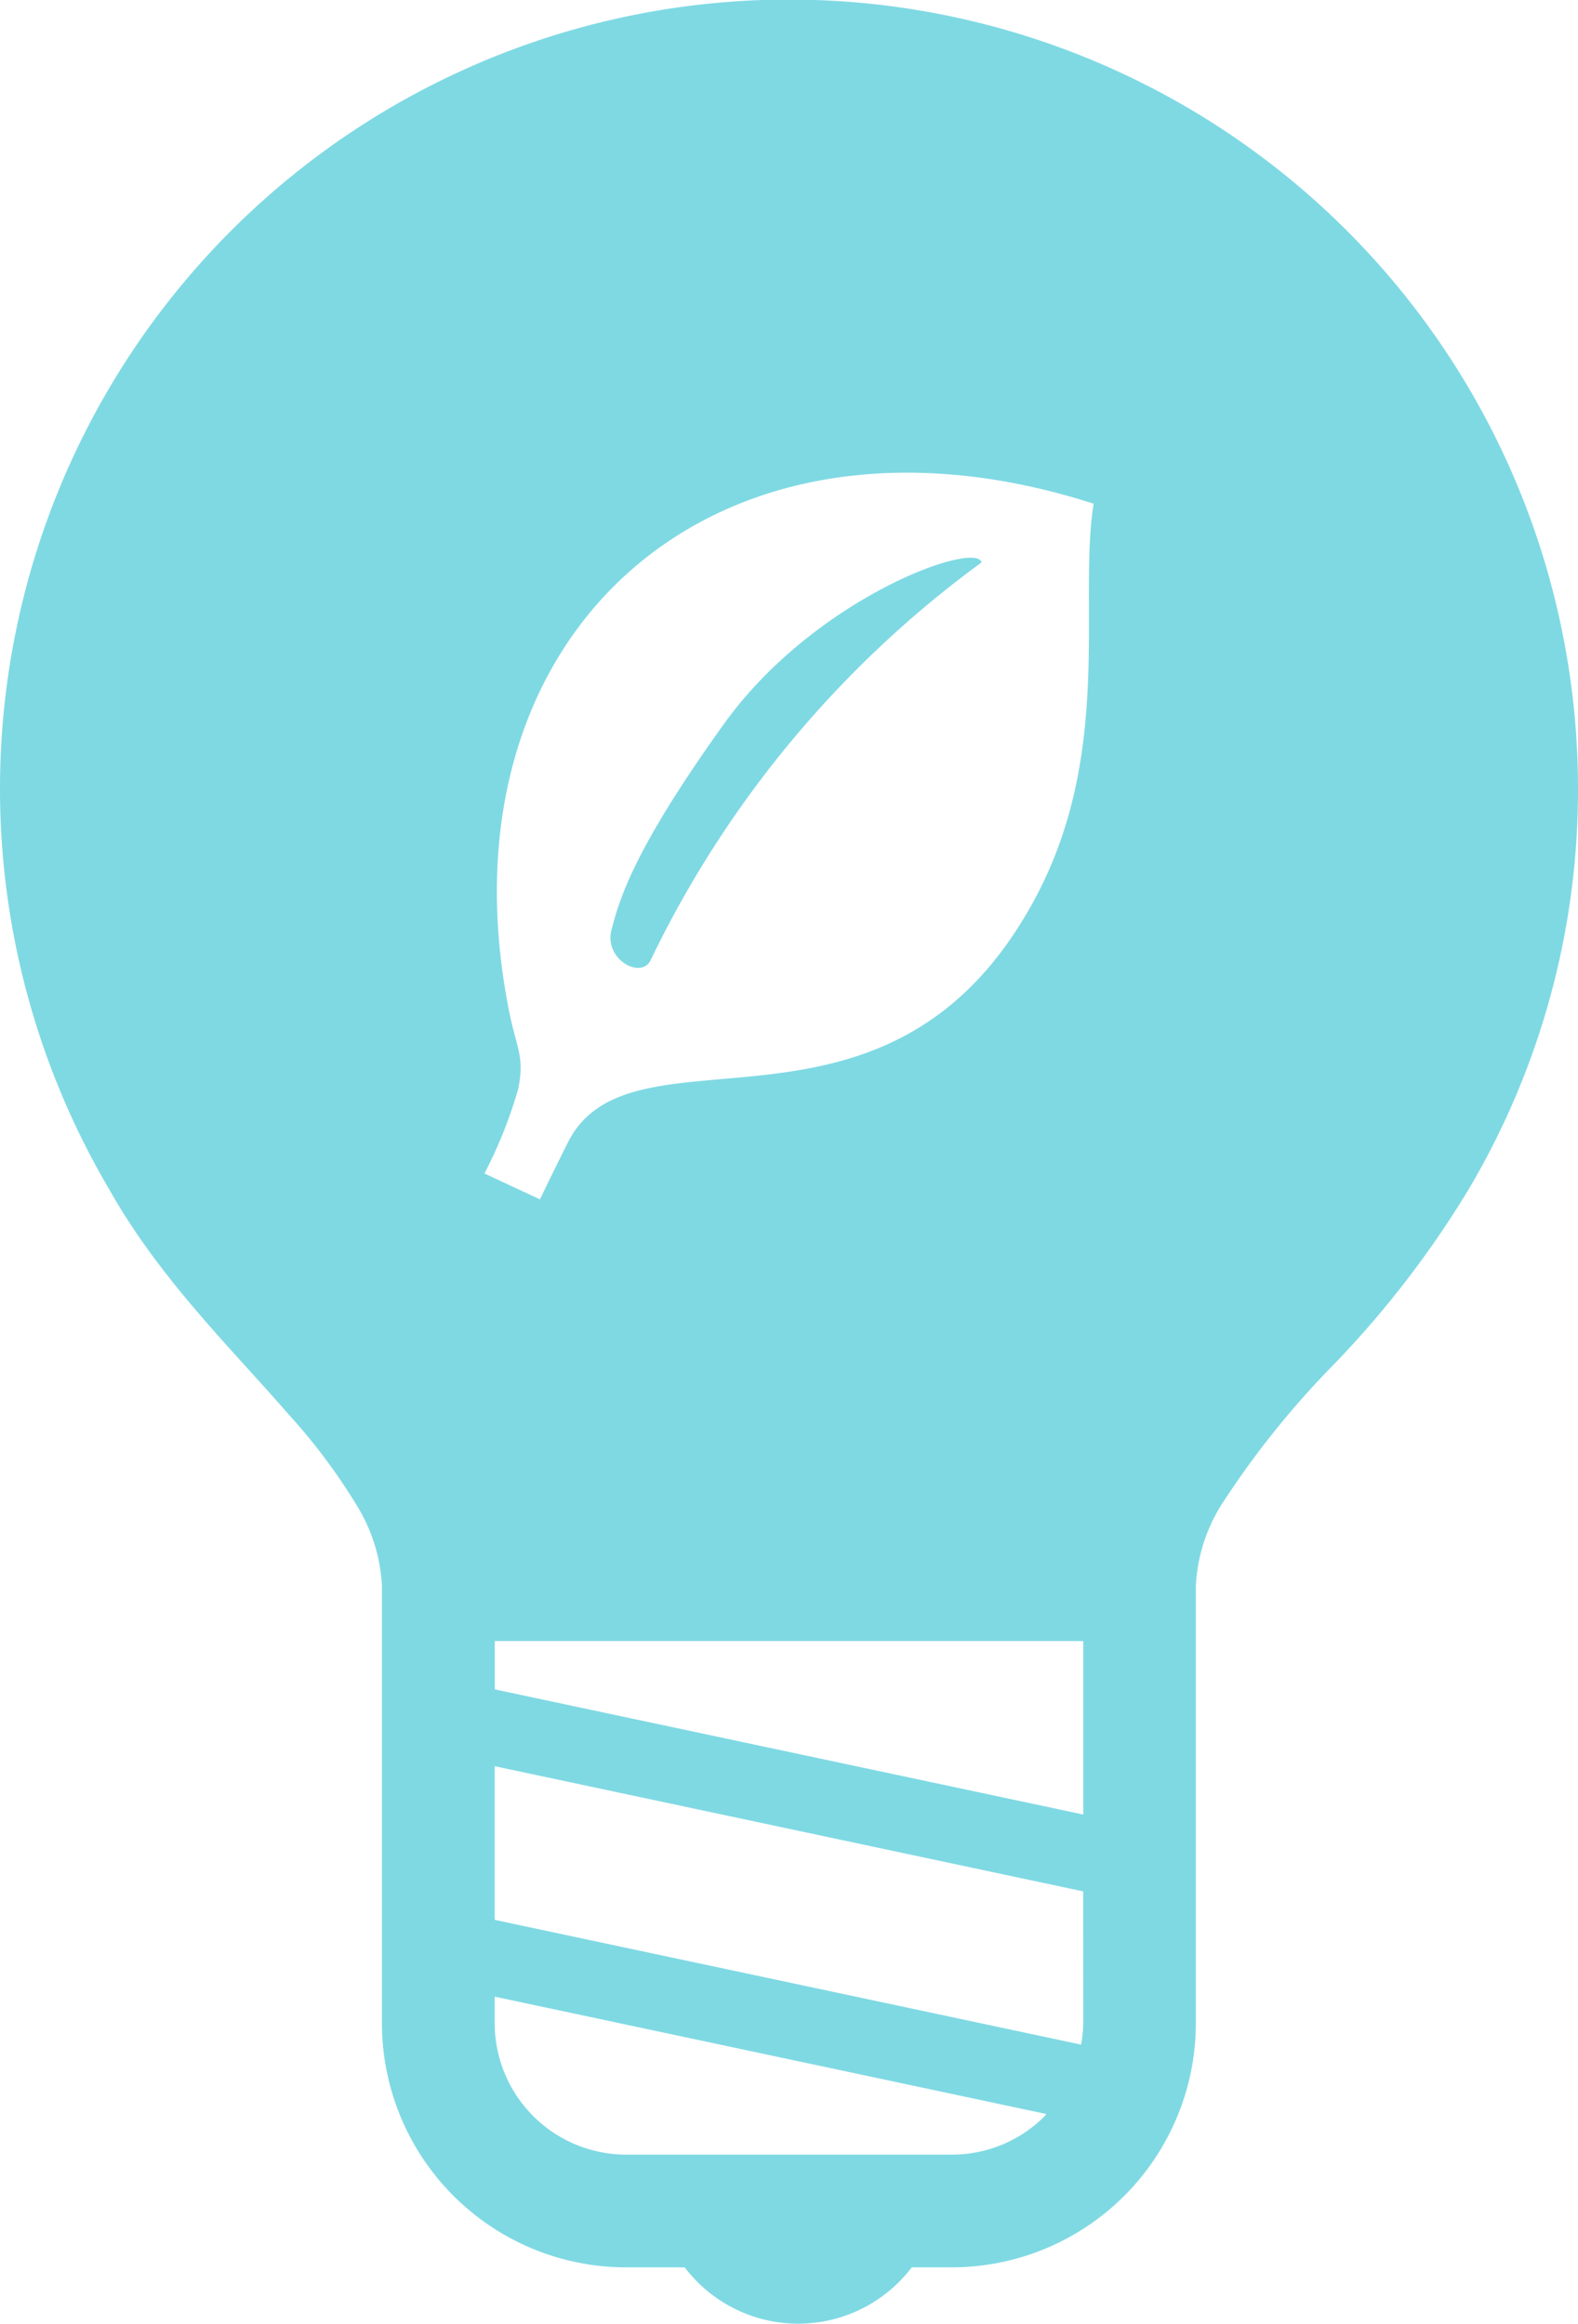 <svg xmlns="http://www.w3.org/2000/svg" width="56.578" height="83.295" viewBox="0 0 56.578 83.295"><defs><style>.a{fill:#7fd9e3;}</style></defs><g transform="translate(-82.113)"><path class="a" d="M138.691,28.289A28.289,28.289,0,1,0,86.015,42.61h0l.011.016.017.032h0c1.8,3.193,4.386,5.7,6.4,8.022a21.119,21.119,0,0,1,2.464,3.287,6.049,6.049,0,0,1,.9,2.88V72.519a8.756,8.756,0,0,0,8.756,8.756h2.1a5.11,5.11,0,0,0,8.139,0h1.431a8.757,8.757,0,0,0,8.756-8.756V56.846h0a6.045,6.045,0,0,1,.9-2.88,31.875,31.875,0,0,1,4.068-5.078,35.4,35.4,0,0,0,4.8-6.232h0l.014-.026.013-.021h0A28.092,28.092,0,0,0,138.691,28.289ZM119.572,75.853a4.689,4.689,0,0,1-3.334,1.381H104.565a4.716,4.716,0,0,1-4.715-4.715v-.947l19.783,4.207C119.612,75.8,119.595,75.831,119.572,75.853Zm1.381-3.333a4.78,4.78,0,0,1-.078.77L99.85,68.819V63.311l21.1,4.487Zm0-7.477-21.1-4.486V58.824h21.1ZM119.234,32.19c-5.22,9.752-14.452,4.166-16.76,8.763-.693,1.383-1,2.04-1,2.04l-1.992-.929a16.126,16.126,0,0,0,1.209-3.026c.241-1.15-.058-1.469-.31-2.722-2.739-13.53,7.288-22.647,20.943-18.261C120.765,21.539,122.039,26.947,119.234,32.19Z" transform="translate(0 0)"/><path class="a" d="M220.7,128.847c-3.281,4.569-3.749,6.32-4.028,7.371s1.026,1.775,1.389,1.12a38.1,38.1,0,0,1,11.877-14.284C229.77,122.258,223.978,124.279,220.7,128.847Z" transform="translate(-112.633 -102.893)"/></g></svg>